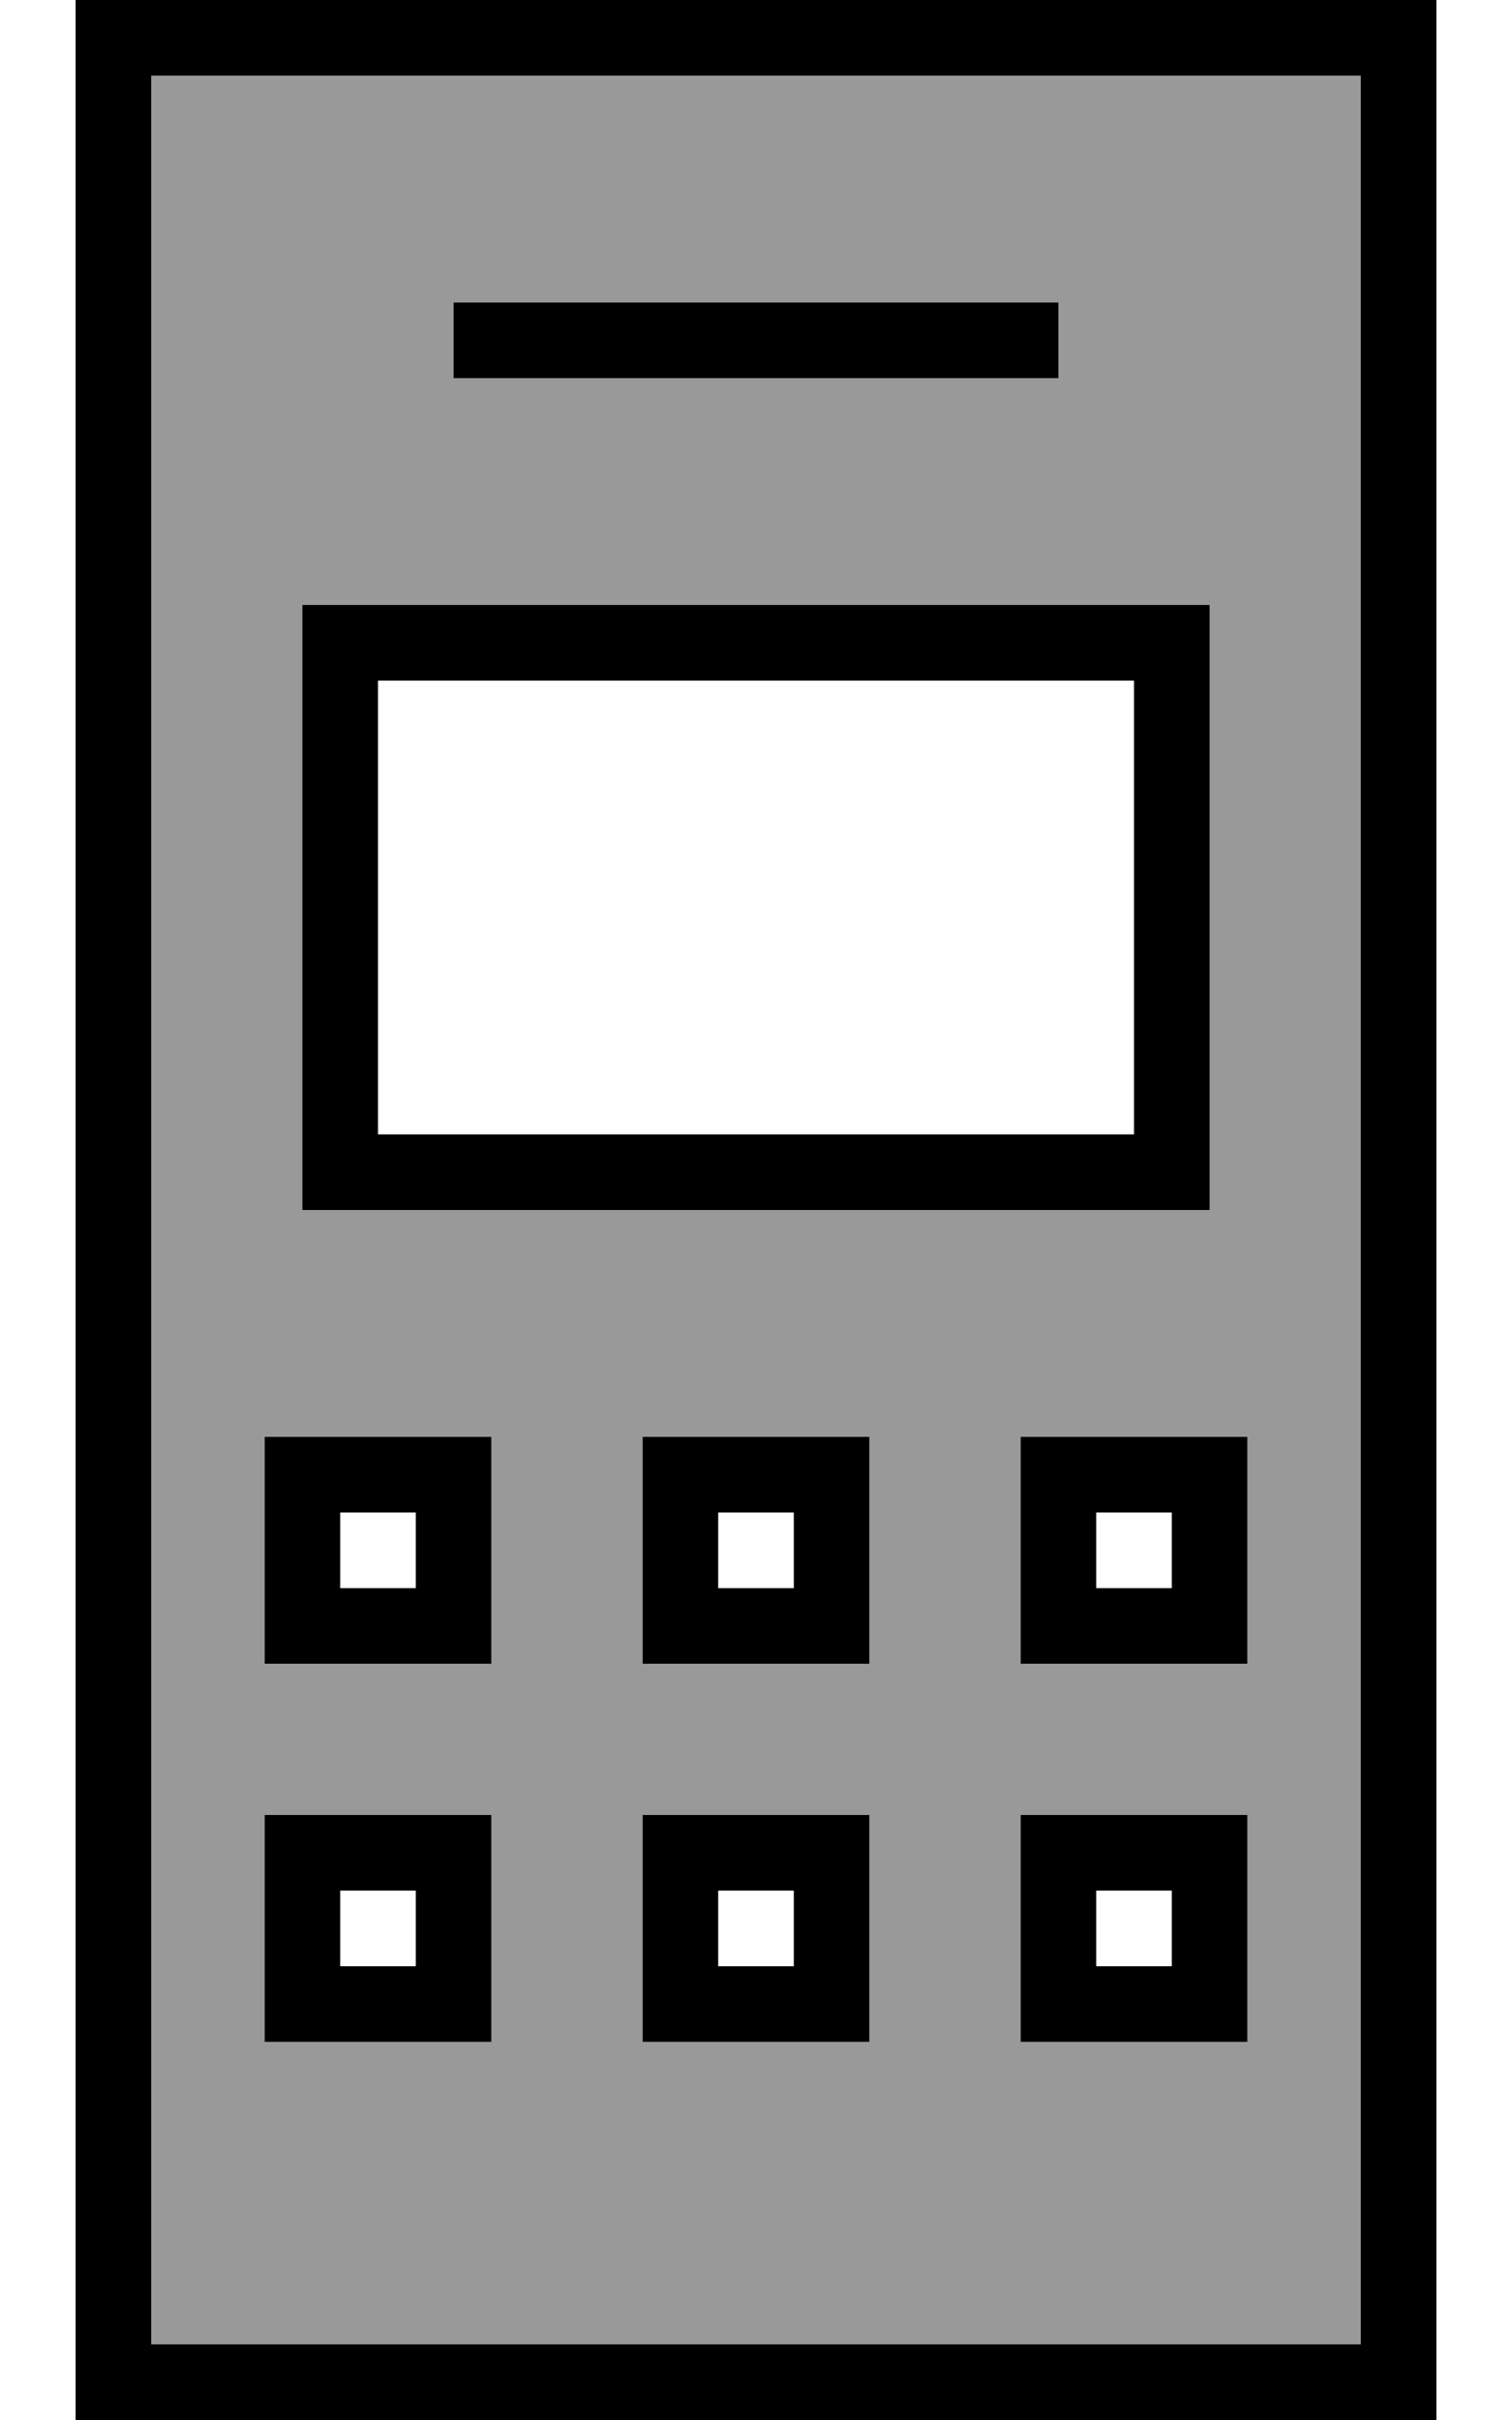 <svg xmlns="http://www.w3.org/2000/svg" viewBox="0 0 320 512"><!--! Font Awesome Pro 6.7.2 by @fontawesome - https://fontawesome.com License - https://fontawesome.com/license (Commercial License) Copyright 2024 Fonticons, Inc. --><defs><style>.fa-secondary{opacity:.4}</style></defs><path class="fa-secondary" d="M32 16l0 480 256 0 0-480L32 16zM56 304l16 0 16 0 16 0 0 16 0 16 0 16-16 0-16 0-16 0 0-16 0-16 0-16zm0 80l16 0 16 0 16 0 0 16 0 16 0 16-16 0-16 0-16 0 0-16 0-16 0-16zm8-256l16 0 160 0 16 0 0 16 0 96 0 16-16 0L80 256l-16 0 0-16 0-96 0-16zM96 64l8 0 112 0 8 0 0 16-8 0L104 80l-8 0 0-16zm40 240l16 0 16 0 16 0 0 16 0 16 0 16-16 0-16 0-16 0 0-16 0-16 0-16zm0 80l16 0 16 0 16 0 0 16 0 16 0 16-16 0-16 0-16 0 0-16 0-16 0-16zm80-80l16 0 16 0 16 0 0 16 0 16 0 16-16 0-16 0-16 0 0-16 0-16 0-16zm0 80l16 0 16 0 16 0 0 16 0 16 0 16-16 0-16 0-16 0 0-16 0-16 0-16z"/><path class="fa-primary" d="M288 16l0 480L32 496 32 16l256 0zM32 0L16 0l0 16 0 480 0 16 16 0 256 0 16 0 0-16 0-480 0-16L288 0 32 0zM240 144l0 96L80 240l0-96 160 0zM80 128l-16 0 0 16 0 96 0 16 16 0 160 0 16 0 0-16 0-96 0-16-16 0L80 128zm24-64l-8 0 0 16 8 0 112 0 8 0 0-16-8 0L104 64zM72 320l16 0 0 16-16 0 0-16zm0-16l-16 0 0 16 0 16 0 16 16 0 16 0 16 0 0-16 0-16 0-16-16 0-16 0zm0 112l0-16 16 0 0 16-16 0zM56 384l0 16 0 16 0 16 16 0 16 0 16 0 0-16 0-16 0-16-16 0-16 0-16 0zm112-64l0 16-16 0 0-16 16 0zm-16-16l-16 0 0 16 0 16 0 16 16 0 16 0 16 0 0-16 0-16 0-16-16 0-16 0zm0 96l16 0 0 16-16 0 0-16zm-16-16l0 16 0 16 0 16 16 0 16 0 16 0 0-16 0-16 0-16-16 0-16 0-16 0zm96-64l16 0 0 16-16 0 0-16zm0-16l-16 0 0 16 0 16 0 16 16 0 16 0 16 0 0-16 0-16 0-16-16 0-16 0zm0 112l0-16 16 0 0 16-16 0zm-16-32l0 16 0 16 0 16 16 0 16 0 16 0 0-16 0-16 0-16-16 0-16 0-16 0z"/></svg>